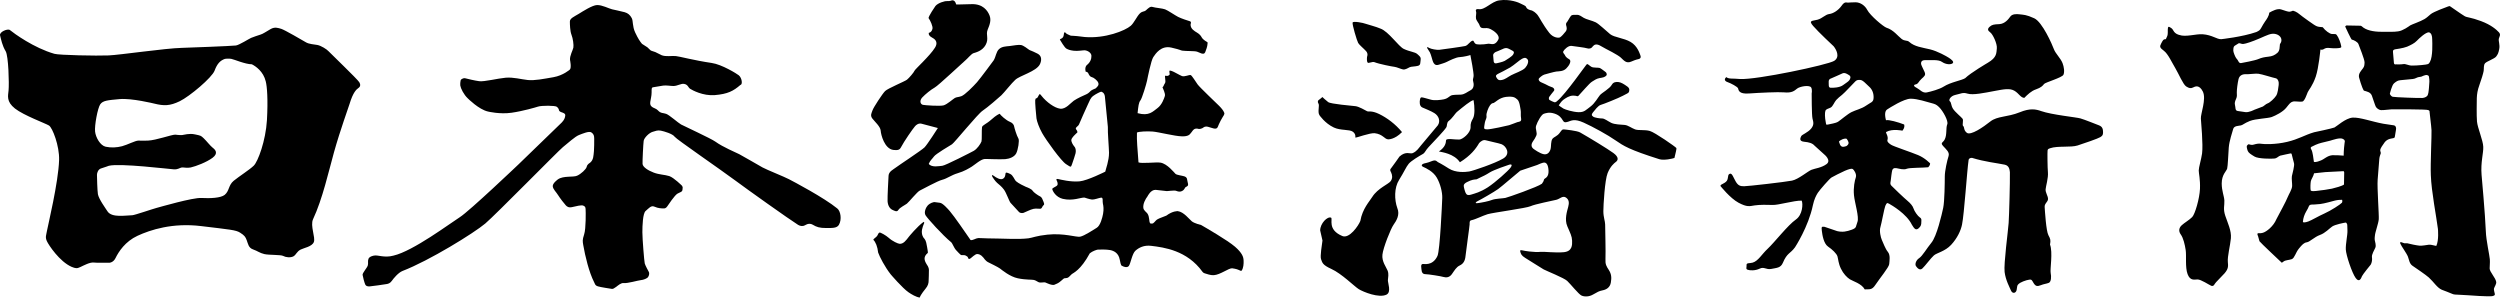 <?xml version="1.0" encoding="utf-8"?>
<!-- Generator: Adobe Illustrator 16.0.0, SVG Export Plug-In . SVG Version: 6.00 Build 0)  -->
<!DOCTYPE svg PUBLIC "-//W3C//DTD SVG 1.1//EN" "http://www.w3.org/Graphics/SVG/1.1/DTD/svg11.dtd">
<svg version="1.1" id="レイヤー_1" xmlns="http://www.w3.org/2000/svg" xmlns:xlink="http://www.w3.org/1999/xlink" x="0px"
	 y="0px" width="294.057px" height="34.997px" viewBox="0 0 294.057 34.997" enable-background="new 0 0 294.057 34.997"
	 xml:space="preserve">
<path d="M111.99,0.034c0,0-0.255,0.115-0.56,0.095c-0.309-0.031-1.121,0.223-1.405,0.583c0,0-0.899,1.298-0.794,1.436
	c0.181,0.233,0.529,0.972,0.445,1.257c-0.085,0.286-0.2,0.402-0.435,0.465c-0.021,0.211,0.062,0.381,0.442,0.581
	c0.485,0.253,0.603,0.665,0.295,1.151c-0.592,0.962-2.355,2.546-2.408,2.715c-0.053,0.17-0.645,0.867-0.888,1.056
	c-0.253,0.202-2.271,1.026-2.577,1.343c-0.307,0.305-1.351,1.901-1.467,2.239c-0.117,0.338-0.309,0.614-0.032,0.983
	c0.284,0.37,0.95,0.951,0.983,1.426c0.029,0.475,0.442,2.133,1.488,2.272c0.507,0.053,0.729,0.012,0.897-0.308
	c0.369-0.708,1.373-2.155,1.647-2.471c0.148-0.18,0.434-0.391,0.771-0.307l1.923,0.507c0,0-1.235,1.944-1.573,2.282
	c-0.338,0.338-3.105,2.156-3.382,2.376c-0.283,0.224-0.812,0.445-0.844,0.949c-0.029,0.51-0.138,2.496-0.116,3.002
	c0.032,0.506,0.255,0.867,0.561,1.014c0.307,0.138,0.538,0.285,0.708,0.015c0.169-0.284,0.782-0.573,1.005-0.743
	c0.221-0.168,1.215-1.402,1.521-1.541c0.309-0.14,2.081-1.132,2.643-1.268c0.56-0.139,1.056-0.548,1.816-0.771
	c0.76-0.223,1.32-0.569,1.658-0.778c0.379-0.243,1.056-0.855,1.49-0.89c0.252-0.021,1.753,0.063,2.44,0.015
	c0.503-0.044,1.064-0.255,1.289-0.681c0.222-0.421,0.392-1.542,0.264-1.731c-0.222-0.371-0.486-1.299-0.508-1.437
	c-0.031-0.2-0.18-0.422-0.539-0.56c-0.367-0.137-1.118-0.792-1.14-0.929c-0.116,0.031-0.401,0.147-0.991,0.676
	c-0.624,0.558-1.075,0.665-1.108,0.908c-0.053,0.359,0,1.511-0.063,1.68c-0.126,0.307-0.507,0.867-0.909,1.098
	c-0.222,0.127-3.359,1.735-3.696,1.756c-0.339,0.028-1.259,0.239-1.596-0.226c0.168-0.419,0.41-0.578,0.621-0.877
	c0.212-0.295,1.838-1.257,2.113-1.426c0.274-0.17,3.042-3.591,3.604-3.951c0.56-0.371,1.893-1.523,2.197-1.807
	c0.308-0.285,1.257-1.49,1.637-1.818c0.528-0.506,2.473-0.982,2.895-1.827c0,0,0.488-0.877-0.294-1.268
	c-0.783-0.391-0.803-0.338-0.971-0.443c-0.169-0.117-0.646-0.507-0.951-0.561c-0.309-0.052-0.846,0.054-1.321,0.117
	c-0.475,0.052-0.93,0.052-1.269,0.369c-0.337,0.307-0.368,0.889-0.621,1.31c0,0-1.522,2.071-1.964,2.578
	c-0.453,0.507-1.427,1.5-1.849,1.648c-0.424,0.138-0.56,0.085-0.782,0.223c-0.223,0.137-0.845,0.696-1.27,0.845
	c-0.423,0.137-2.271-0.01-2.46-0.052c-0.296-0.064-0.444-0.476-0.084-0.866c0.369-0.391,1.035-0.931,1.458-1.164
	c0.423-0.222,3.349-2.989,3.604-3.19c0.253-0.201,0.707-0.771,0.961-0.856c0.255-0.084,1.025-0.242,1.429-0.961
	c0.422-0.76,0-1.183,0.241-1.796c0.254-0.612,0.444-1.13,0.221-1.69c-0.223-0.561-0.781-1.373-2.134-1.321
	c-1.344,0.053-1.795,0.032-1.795,0.032S112.383,0.012,111.99,0.034z M110.008,23.782c-0.201-0.063-0.646,0.139-0.856,0.348
	c-0.211,0.214-0.519,0.816-0.284,1.195c0.231,0.379,1.995,2.336,3.01,3.168c0.148,0.115,0.328,0.666,0.581,0.932
	c0.243,0.265,0.465,0.496,0.56,0.562c0.096,0.063,0.351-0.032,0.549,0.063c0.2,0.096,0.242,0.148,0.286,0.24
	c0.032,0.097,0.062,0.234,0.243,0.141c0.179-0.096,0.602-0.582,0.876-0.551c0.137,0.021,0.38,0.031,0.708,0.435
	c0,0,0.239,0.381,0.549,0.53c0.294,0.148,1.141,0.558,1.384,0.734c0.241,0.184,1.173,0.963,2.103,1.154
	c0.929,0.199,1.69,0.137,1.91,0.199c0.234,0.062,0.434,0.232,0.593,0.283c0.17,0.055,0.592-0.03,0.708,0
	c0.115,0.031,0.506,0.242,0.793,0.285c0.284,0.03,0.233,0.03,0.621-0.148c0.402-0.182,0.708-0.589,0.855-0.621
	c0.147-0.031,0.284,0,0.434-0.086c0.148-0.084,0.283-0.283,0.444-0.41c0.157-0.129,1.024-0.436,2.111-2.443
	c0.328-0.262,0.782-0.407,0.931-0.43c0.148-0.021,1.056-0.031,1.47,0.053s0.973,0.326,1.119,1.117
	c0.149,0.795,0.211,0.699,0.286,0.742c0.062,0.053,0.578,0.297,0.79,0c0.213-0.295,0.381-1.449,0.784-1.799
	c0.4-0.348,0.992-0.662,1.836-0.559c1.501,0.18,4.218,0.53,6.031,3.045c0,0,0.097,0.149,0.296,0.197
	c0.199,0.055,0.675,0.241,1.045,0.209c0.763-0.052,1.724-0.822,2.146-0.811c0,0,0.53,0.062,0.812,0.207
	c0.286,0.148,0.319,0.148,0.444-0.196c0.128-0.351,0.114-0.909,0.084-1.108s-0.115-0.679-0.992-1.438
	c-0.877-0.761-3.487-2.263-3.98-2.549c0,0-0.813-0.195-1.107-0.443c-0.298-0.241-0.942-1.108-1.64-1.192
	c0,0-0.582-0.053-1.354,0.526c-0.707,0.267-0.992,0.382-1.142,0.498c-0.147,0.115-0.35,0.433-0.506,0.433
	c-0.159,0-0.201,0.031-0.265-0.054c-0.148-0.178-0.03-0.741-0.325-1.142c-0.106-0.146-0.435-0.35-0.467-0.646
	c-0.052-0.475,0.223-1.002,0.507-1.383c0,0,0.359-0.762,0.941-0.738l1.32,0.148c0,0,0.824-0.084,1.004-0.055
	c0.18,0.031,0.4,0.211,0.761,0.055c0.358-0.172,0.296-0.382,0.464-0.477c0.169-0.097,0.295-0.138,0.266-0.351
	c-0.031-0.211-0.116-0.463-0.116-0.549c0-0.084-0.062-0.283-0.317-0.358c-0.242-0.084-0.888-0.15-1.047-0.293
	c-0.156-0.152-0.971-1.195-1.765-1.32c-0.483-0.086-2.25,0.137-2.588-0.033l-0.149-2.017c-0.031-0.296-0.054-1.226-0.031-1.49
	c0.212-0.117,1.174-0.17,1.851-0.117c0.674,0.053,2.63,0.55,3.391,0.56c0,0,0.677,0.064,0.97-0.232
	c0.296-0.296,0.381-0.644,0.741-0.676c0.263-0.021,0.232,0.094,0.548,0.022c0.318-0.074,0.318-0.243,0.615-0.263
	c0.295-0.022,0.876,0.295,1.149,0.241c0.283-0.052,0.212-0.263,0.581-0.94c0.358-0.677,0.497-0.696,0.411-0.942
	c-0.084-0.242-0.359-0.559-0.592-0.792c-0.232-0.232-2.281-2.175-2.525-2.513c-0.242-0.327-0.666-1.056-0.824-1.109
	c-0.169-0.052-0.729,0.232-1.024,0.117c-0.296-0.117-0.973-0.528-1.193-0.593c-0.211-0.063-0.265-0.094-0.285,0.022
	c-0.021,0.115,0.084,0.36,0,0.434c-0.169,0.137-0.24,0.137-0.465,0.095c-0.157-0.021,0.096,0.676-0.054,0.877
	c-0.146,0.199-0.17,0.433-0.294,0.475c0.054,0.169,0.358,0.738,0.284,1.024c-0.084,0.285-0.35,1.056-0.876,1.438
	c-0.53,0.381-0.973,0.972-2.336,0.591c0.084-0.813,0.137-1.256,0.327-1.489c0.2-0.233,0.708-1.955,0.781-2.313
	c0.073-0.36,0.476-2.399,0.739-2.789c0.265-0.391,0.909-1.405,2.134-1.119c1.227,0.285,1.014,0.316,1.289,0.359
	c0.435,0.064,1.438,0.022,1.721,0.117c0.286,0.094,0.506,0.232,0.614,0.232c0.107,0,0.24,0.063,0.35-0.169
	c0.106-0.233,0.264-0.74,0.264-0.929c0-0.191,0.096-0.201-0.117-0.317c-0.212-0.117-0.475-0.327-0.56-0.497
	c-0.084-0.169-0.243-0.38-0.55-0.56c-0.295-0.179-0.78-0.444-0.759-0.961c0.054-0.211,0.096-0.328-0.096-0.381
	c-0.19-0.053-1.024-0.327-1.373-0.508c-0.349-0.179-1.194-0.76-1.53-0.887c-0.337-0.127-1.119-0.169-1.49-0.286
	c-0.254-0.084-0.508,0.168-0.761,0.401c-0.265,0.211-0.401,0.064-0.729,0.381c-0.329,0.318-0.677,1.11-1.056,1.437
	c-0.665,0.582-3.021,1.522-5.42,1.321c-1.458-0.2-1.618-0.117-1.699-0.179c-0.084-0.064-0.411-0.148-0.497-0.264
	c-0.084-0.116-0.2-0.169-0.232-0.021c-0.03,0.147-0.03,0.432-0.181,0.559c-0.147,0.137-0.359,0.148-0.296,0.232
	c0.062,0.084,0.529,0.941,0.783,1.056c0.24,0.117,0.368,0.17,0.812,0.232c0.478,0.064,1.13-0.063,1.341-0.053
	c0.233,0.022,0.74,0.234,0.763,0.645c0.011,0.391-0.15,0.793-0.561,1.11c-0.266,0.296-0.115,0.762-0.115,0.762s0.231,0,0.315,0.21
	c0.084,0.212,0.241,0.413,0.412,0.433c0.17,0.022,0.645,0.371,0.75,0.656c0.097,0.265-0.042,0.423-0.308,0.666
	c0,0-0.476,0.19-0.57,0.285c-0.097,0.096-0.265,0.295-0.507,0.401c-0.243,0.096-1.109,0.496-1.49,0.762
	c-0.378,0.264-0.941,1.024-1.605,0.94c-0.666-0.084-1.615-0.783-2.175-1.491c-0.179-0.233-0.231-0.296-0.326-0.115
	c-0.097,0.18-0.17,0.359-0.285,0.38c-0.116,0.021-0.116,0.064-0.149,0.232c-0.03,0.169,0.097,1.765,0.149,2.134
	c0.052,0.37,0.308,1.078,0.665,1.723c0.478,0.855,2.251,3.307,2.811,3.656c0.561,0.348,0.561,0.443,0.708,0
	c0.148-0.445,0.36-1.025,0.411-1.27c0.053-0.242,0.053-0.581-0.138-0.792c-0.18-0.211-0.4-0.591-0.35-0.825
	c0.052-0.231,0.478-0.643,0.579-0.729c0.095-0.084,0.179-0.084,0.095-0.286c-0.084-0.199-0.21-0.21-0.137-0.358
	c0.084-0.149,0.286-0.232,0.36-0.413c0.071-0.179,0.855-1.965,1.055-2.376c0.199-0.412,0.285-0.729,0.614-0.972
	c0.325-0.243,0.854-0.495,0.929-0.495s0.39,0.106,0.444,0.559c0,0,0.326,3.285,0.35,3.582c-0.032,0.613,0.127,2.408,0.137,3.042
	c0,0.948-0.379,1.899-0.441,2.218c0,0-2.073,1.047-3.015,1.141c-1.045,0.1-2.258-0.213-2.512-0.266
	c-0.243-0.057-0.243,0.029-0.201,0.137c0.053,0.102,0.201,0.406,0.085,0.586c-0.117,0.178-0.623,0.313-0.592,0.459
	c0.053,0.252,0.433,0.949,1.234,1.143c1.193,0.283,2.135-0.182,2.558-0.149c0,0,0.621,0.212,0.885,0.233
	c0.266,0.021,0.805-0.19,1.067-0.227c0.285-0.025,0.137,0.447,0.211,0.711c0.063,0.265,0.118,0.645,0.021,1.191
	c-0.074,0.416-0.316,1.404-0.762,1.657c-0.307,0.181-1.438,0.944-1.942,1.036c-0.444,0.084-1.902-0.445-3.846-0.24
	c-1.268,0.129-1.797,0.377-2.229,0.43c-1.205,0.149-3.023,0.021-3.486,0.031c-0.465,0.012-2.218-0.052-2.409-0.062
	c-0.326,0.029-0.622,0.285-0.908,0.24c-0.549-0.793-1.911-2.787-2.461-3.424c-0.213-0.24-0.813-0.929-1.143-0.961L110.008,23.782
	L110.008,23.782z"/>
<path d="M117.986,21.018c-0.301,0.189-0.832-0.129-1.082-0.327c-0.209-0.172-0.301-0.08-0.157,0.14c0,0,0.3,0.475,0.53,0.672
	c0.229,0.199,0.55,0.44,0.812,0.802c0.27,0.358,0.609,1.351,0.771,1.55c0.159,0.199,0.879,0.922,0.969,1.051
	c0.091,0.133,0.341,0.192,0.552,0.133c0.199-0.062,0.812-0.394,1.172-0.471c0.341-0.078,0.751,0.021,0.879-0.027
	c0.131-0.051,0.171-0.273,0.271-0.365c0.092-0.09,0.171-0.09,0.051-0.411c-0.13-0.31-0.19-0.558-0.42-0.665
	c-0.23-0.108-0.771-0.479-0.881-0.669c-0.106-0.193-0.591-0.384-0.78-0.452c-0.19-0.077-0.892-0.419-1.16-0.659
	c-0.201-0.182-0.342-0.7-0.69-0.86c-0.29-0.131-0.53-0.25-0.55-0.049C118.236,20.698,118.205,20.877,117.986,21.018L117.986,21.018z
	 M177.231,5.959V5.95V5.959z M159.101,2.648c0.08-0.191,1.26,0.04,1.531,0.15c0.27,0.101,1.209,0.33,1.729,0.56
	c0.965,0.33,2.144,2.123,2.766,2.401c0.702,0.329,1.309,0.351,1.579,0.6c0.271,0.251,0.44,0.341,0.394,0.682
	c-0.056,0.34,0.02,0.61-0.312,0.701c-0.33,0.09-0.812,0.08-0.968,0.16c-0.159,0.08-0.521,0.31-0.781,0.269
	c-0.271-0.049-0.742-0.28-1.02-0.31c-0.283-0.029-1.813-0.33-2.362-0.551c-0.23-0.089-0.671,0.161-0.782,0.062
	c-0.106-0.101-0.106-0.412-0.08-0.69c0,0,0.171-0.341-0.106-0.66c-0.278-0.311-0.812-0.741-0.938-0.97
	C159.612,4.819,159.018,2.839,159.101,2.648L159.101,2.648z M155.545,11.413c0,0-0.34,0.301-0.447,0.361
	c-0.112,0.06-0.112,0.27-0.032,0.38c0.19,0.231-0.129,0.99,0.131,1.392c0,0,0.63,0.951,1.692,1.451
	c0.812,0.381,1.828,0.191,2.242,0.501c0.409,0.31,0.249,0.66,0.311,0.691c0.062,0.03,1.722-0.58,2.251-0.521
	c0.962,0.109,1.163,0.71,1.578,0.721c0,0,0.745,0.06,1.638-0.852c-0.771-0.94-1.753-1.671-2.693-2.129
	c-0.941-0.45-1.223-0.221-1.422-0.33s-0.973-0.551-1.359-0.59c-0.391-0.05-2.915-0.25-3.212-0.481
	C155.91,11.774,155.545,11.413,155.545,11.413L155.545,11.413z M102.719,28.204c0.271,0.248,0.499,0.812,0.57,1.5
	c0.17,0.5,0.811,1.724,1.479,2.568c0,0,1.382,1.623,2.103,2.114c0.321,0.22,0.899,0.571,1.312,0.61c0.101-0.341,0.648-1,0.689-1.05
	c0.271-0.327,0.369-0.623,0.359-1.012c0-0.099,0.041-0.851,0.03-1.188c-0.011-0.34-0.221-0.582-0.279-0.681
	c-0.278-0.463-0.392-0.871,0.151-1.319c0.029-0.07-0.062-0.521-0.081-0.66c-0.06-0.353-0.12-0.752-0.301-0.984
	c-0.062-0.078-0.271-0.238-0.32-0.721c-0.052-0.48,0.277-1.142,0.289-1.18l-0.08-0.108c-0.771,0.56-1.723,1.733-1.723,1.733
	c-0.358,0.469-0.641,0.853-1.08,0.853c-0.199,0-0.878-0.312-1.301-0.703c-0.321-0.286-1.002-0.681-1.102-0.62
	c-0.17,0.107-0.142,0.23-0.277,0.409C103.018,27.944,102.745,28.083,102.719,28.204z M197.172,17.407
	c-0.077-0.13-2.532-1.842-3.111-2.002c-0.578-0.17-1.301-0.04-1.722-0.18c-0.42-0.15-0.837-0.492-1.237-0.529
	c-0.404-0.041-1.172-0.041-1.594-0.251c-0.42-0.21-0.78-0.51-1.052-0.51s-0.89-0.081-1.07-0.22c-0.192-0.15-0.209-0.242-0.013-0.501
	c0.212-0.249,0.593-0.79,0.912-0.878c0.312-0.081,2.102-0.801,2.6-1.072c0.504-0.27,0.69-0.311,0.73-0.5
	c0.039-0.191,0.079-0.37-0.17-0.561c-0.449-0.329-0.768-0.511-1.061-0.551c-0.289-0.041-0.622,0-0.793,0.31
	c-0.258,0.47-1.168,0.95-1.399,1.222c-0.231,0.27-0.599,0.969-1.116,1.351c-0.521,0.379-0.712,0.68-1.401,0.66
	c-0.688-0.022-1.538-0.3-1.772-0.42c-0.229-0.13-0.559-0.38-0.559-0.38s0.311-0.511,0.559-0.671c0.25-0.171,0.663-0.479,1.142-0.479
	c0.478,0,0.479,0.15,0.609,0.03c0.299-0.301,1.31-1.512,1.605-1.67c0.283-0.17,0.5-0.35,0.879-0.42c0.38-0.059,0.648-0.1,0.83-0.331
	c0,0,0.102-0.229-0.149-0.41c-0.25-0.181-0.501-0.39-0.659-0.451c-0.158-0.06-0.755,0-0.972-0.131
	c-0.221-0.129-0.391-0.331-0.52-0.331c-0.071,0-2.524,3.574-3.525,4.364c0,0-0.156,0.171-0.312,0.131
	c-0.156-0.05-0.479-0.2-0.58-0.27c-0.088-0.061-0.088-0.271-0.027-0.359c0.062-0.09,0.421-0.562,0.561-0.721
	c0.069-0.08,0.05-0.272-0.14-0.381l-0.461-0.182c-0.131-0.081-0.69-0.35-0.899-0.43c-0.212-0.081-0.312-0.25-0.303-0.381
	c0.023-0.13,0.452-0.47,0.663-0.53c0.197-0.059,1.161-0.329,1.423-0.36c0.271-0.031,0.812,0,1.16-0.361
	c0.342-0.36,0.393-0.521,0.441-0.66c0.049-0.14,0.091-0.329-0.142-0.451c-0.232-0.121-0.421-0.331-0.451-0.45
	c-0.062-0.141-0.28-0.271-0.197-0.451c0.078-0.18,0.578-0.701,0.969-0.641c0.39,0.061,1.604,0.199,1.813,0.28
	c0.217,0.081,0.529,0.049,0.688-0.229c0.197-0.22,0.411-0.301,0.812-0.11l0.739,0.41c0,0,1.381,0.691,1.74,1.021
	c0.363,0.329,0.637,0.74,1.242,0.47c0.589-0.251,0.699-0.251,0.891-0.3c0.188-0.049,0.271-0.2,0.171-0.44
	c-0.093-0.231-0.342-1.091-1.141-1.562c-0.8-0.47-1.922-0.53-2.414-0.92c-0.479-0.391-1.301-1.192-1.697-1.392
	c-0.409-0.2-1.142-0.36-1.395-0.52c-0.247-0.16-0.55-0.38-0.812-0.361c-0.27,0.021-0.562-0.061-0.719,0.142
	c-0.159,0.199-0.33,0.559-0.421,0.67c-0.088,0.109-0.188,0.2-0.13,0.419c0.06,0.22,0.141,0.471-0.05,0.722
	c-0.192,0.25-0.482,0.579-0.661,0.689c-0.17,0.11-0.82,0.061-1.271-0.519c-0.78-1.001-1.188-1.882-1.385-2.112
	c-0.188-0.229-0.518-0.52-0.828-0.56c-0.312-0.082-0.468-0.22-0.52-0.38c-0.052-0.159-0.391-0.25-0.61-0.38
	c-0.22-0.129-1.301-0.58-2.552-0.39c-0.922,0.14-1.674,1.16-2.423,1.029c-0.25-0.04-0.381,0.061-0.303,0.271
	c0.079,0.211-0.052,0.56,0,0.832c0.053,0.27,0.361,0.591,0.409,0.77c0.053,0.17,0.133,0.36,0.442,0.36
	c0.311,0,0.549-0.051,0.888,0.131c0.34,0.17,1.112,0.7,0.894,1.19c-0.222,0.48-0.531,0.581-0.75,0.561l-0.394-0.05
	c0,0-0.968,0.171-1.472,0.05c-0.278-0.131-0.247-0.391-0.378-0.411c-0.326,0.04-0.55,0.53-0.893,0.631
	c-0.271,0.068-2.752,0.418-3.061,0.449c-0.309,0.03-0.949-0.082-1.219-0.231c-0.093-0.061-0.283-0.17-0.194,0.049l0.302,0.482
	c0.158,0.301,0.281,0.92,0.38,1.13c0.091,0.201,0.249,0.451,0.64,0.331c0.392-0.129,0.689-0.2,0.972-0.341
	c0.28-0.139,1.08-0.551,1.521-0.56c0.439-0.021,1.189-0.2,1.25-0.25c0.063,0.28,0.411,2.142,0.38,2.471
	c-0.028,0.331-0.128,0.381-0.048,0.641c0.077,0.26,0.14,0.8-0.301,1.03c-0.441,0.229-0.69,0.481-1.133,0.52
	c-0.441,0.031-0.988-0.02-1.239,0.141c-0.251,0.159-0.38,0.329-0.77,0.41c-0.396,0.081-1.095,0.159-1.502,0.051
	c-0.412-0.11-0.972-0.28-1.092-0.28c-0.134,0-0.171,0.03-0.224,0.28c-0.047,0.25-0.081,0.75,0.283,0.911
	c0.359,0.159,1.008,0.41,1.41,0.66c0.531,0.33,0.74,0.951,0.407,1.441c0,0-1.697,2.041-1.989,2.372
	c-0.281,0.329-0.481,0.69-0.981,0.899c-0.291,0.123-0.771-0.288-1.541,0.4c0,0-0.794,1.143-0.96,1.34
	c-0.171,0.199-0.171,0.25-0.021,0.529c0.143,0.312,0.197,0.674-0.052,1.024c-0.247,0.349-1.526,0.837-2.162,1.849
	c-0.327,0.531-1.16,1.394-1.408,2.832c-0.232,0.582-1.294,2.112-2.112,1.775c-1.812-0.751-1.092-2.023-1.331-2.162
	c-0.433-0.184-1.281,0.688-1.281,1.5l0.271,1.189c-0.062,0.5-0.297,1.852-0.168,2.192c0.157,0.408,0.141,0.662,1.21,1.149
	c1.229,0.56,2.689,2.041,3.229,2.38c0.541,0.328,2.374,1.081,3.264,0.641c0.591-0.303,0.143-1.368,0.16-1.698
	c0.021-0.33,0.13-0.722-0.039-1.14c-0.172-0.418-0.692-1.062-0.604-1.862c0.078-0.791,0.981-3.068,1.312-3.523
	c0.329-0.46,0.771-1.172,0.439-1.956c-0.35-0.966-0.38-2.394,0.211-3.317c0.58-0.92,0.83-1.539,1.129-1.892
	c0.289-0.353,1.253-0.92,1.675-1.159c0.245-0.141,0.318-0.441,0.661-0.801c0.727-0.781,1.861-1.952,2.087-2.332
	c0.121-0.201,0.021-0.551,0.289-0.75c0.419-0.309,0.764-0.89,0.94-1.04c0.73-0.6,1.689-1.401,1.981-1.401
	c0.129,0.831,0.16,1.739-0.078,2.162c-0.19,0.34-0.3,0.55-0.278,1.069c-0.04,0.662-0.941,1.382-1.322,1.402
	c-0.501,0.029-1.539-0.201-1.562,0.089s-0.062,0.78-0.842,1.312c0.329,0.08,1.78,0.238,2.473,1.269
	c1.271-0.789,1.877-1.588,2.262-2.259c0.169-0.19,0.479-0.42,0.77-0.329c0.44,0.129,1.49,0.329,1.854,0.461
	c0.531,0.198,1.141,1.129,0.199,1.692c-0.94,0.559-3.49,1.43-3.995,1.521c-0.5,0.076-1.578,0.168-2.399-0.352
	c-0.811-0.519-1.188-0.701-1.298-0.76c-0.104-0.062-0.207-0.312-0.711-0.104c-0.501,0.209-0.739,0.222-0.921,0.28
	c-0.194,0.062-0.412,0.248-0.067,0.399c0.33,0.148,1.168,0.539,1.58,1.253c0.418,0.71,0.671,1.729,0.648,2.397
	c-0.021,0.674-0.271,6.164-0.56,6.813c-0.292,0.649-0.751,0.873-1.062,0.931c-0.31,0.062-0.479,0.021-0.646,0.021
	s-0.211,0.117-0.211,0.287s0.053,0.462,0.069,0.572c0.021,0.1,0.1,0.34,0.431,0.34c0.327,0,1.841,0.237,2.128,0.33
	c0.288,0.075,0.671,0.099,0.98-0.33c0.312-0.439,0.521-0.832,0.922-1.021c0.399-0.19,0.634-0.502,0.689-1.134
	c0.059-0.629,0.479-3.5,0.479-3.709c0-0.212-0.027-0.43,0.209-0.481c0.52-0.108,1.291-0.519,1.91-0.711
	c0.627-0.19,4.571-0.709,5.053-0.94c0.48-0.232,2.61-0.65,3.023-0.752c0.415-0.101,0.748-0.521,1.13-0.269
	c0.378,0.25,0.4,0.629,0.271,1.107c-0.129,0.481-0.46,1.473-0.102,2.284c0.349,0.812,0.541,1.16,0.56,1.683
	c0.021,0.521,0.021,1.271-1.001,1.36c-1.021,0.088-2.278-0.084-2.721-0.041c-0.441,0.041-0.58,0.021-1.309-0.043
	c-0.731-0.062-1.144-0.295-1.074-0.024c0.062,0.271,0.129,0.5,0.578,0.769c0.463,0.271,1.872,1.192,2.183,1.362
	s2.393,0.998,2.764,1.349c0.379,0.352,1.349,1.571,1.683,1.723c0.327,0.154,0.88,0.169,1.381-0.129
	c0.504-0.289,0.683-0.398,1.093-0.48c0.418-0.08,0.881-0.312,0.98-0.92c0.103-0.598,0.062-1-0.229-1.461
	c-0.293-0.459-0.441-0.65-0.403-1.363c0.04-0.707-0.038-3.607-0.038-4.002c0-0.389-0.211-0.857-0.211-1.562
	c0-0.697,0.171-3.668,0.5-4.479c0.329-0.812,0.771-1.169,0.962-1.312c0.277-0.195,0.393-0.562-0.279-1.052
	c-0.669-0.488-2.77-1.769-3.913-2.419c-0.37-0.21-1.697-0.34-1.91-0.36c-0.208-0.021-0.248,0.08-0.521,0.44
	c-0.271,0.35-0.667,0.47-0.798,0.631c-0.262,0.32-0.145,0.891-0.262,1.281c-0.129,0.399-0.4,0.65-0.81,0.56
	c-0.422-0.081-1.072-0.53-1.244-0.671c-0.169-0.15-0.27-0.439-0.021-0.81c0.252-0.379,0.233-0.33,0.404-0.69
	c0.167-0.351-0.145-0.769-0.021-1.161c0.168-0.53,0.64-1.341,0.91-1.42c0.271-0.08,0.629-0.221,1.254-0.021
	c0.59,0.189,0.811,0.521,0.961,0.77c0.148,0.251,0.249,0.311,0.631,0.191c0.378-0.12,0.729-0.399,1.84,0.1
	c1.111,0.5,2.852,1.46,3.753,2.092c0.941,0.649,1.604,1.092,5.144,2.211c0.551,0.168,1.571-0.062,1.78-0.144
	C197.062,18.067,197.233,17.507,197.172,17.407z M179.031,6.911c0.231-0.11,0.407-0.19,0.632,0.058
	c0.192,0.222,0.027,0.691-0.271,1.022c-0.303,0.328-1.24,0.64-1.642,0.858c-0.414,0.22-0.688,0.482-1.11,0.561
	c-0.421,0.08-0.52-0.109-0.641-0.33c-0.131-0.22,0.08-0.34,0.311-0.45c0,0,0.859-0.421,1.312-0.69
	C178.071,7.67,178.773,7.03,179.031,6.911z M175.911,6.12c0,0,0.56-0.22,0.811-0.342c0.251-0.13,0.42-0.14,0.562-0.109
	c0.14,0.03,0.421,0.19,0.63,0.3c0.199,0.11,0.199,0.22,0.062,0.451c-0.14,0.23-0.74,0.589-0.989,0.741
	c-0.249,0.139-0.95,0.28-0.95,0.28c-0.229,0.052-0.299-0.049-0.341-0.19c-0.037-0.14-0.027-0.47-0.062-0.69
	C175.592,6.34,175.771,6.202,175.911,6.12z M174.94,15.216c-0.417,0-0.38-0.11-0.358-0.36c0.021-0.25,0.106-0.631,0.167-0.75
	c0.062-0.129,0.13-0.3,0.092-0.53c-0.027-0.23,0.197-0.889,0.419-1.189c0.222-0.3,0.326-0.231,0.438-0.28
	c0.11-0.051,0.201-0.142,0.474-0.331c0.271-0.193,0.629-0.34,0.972-0.38c0.919-0.09,1.055,0.08,1.331,0.309
	c0.271,0.232,0.338,0.991,0.39,1.253c0.052,0.258-0.021,0.589,0.052,0.989c0.062,0.39-0.233,0.359-0.439,0.419
	c-0.199,0.06-0.688,0.28-0.972,0.359C177.223,14.805,175.358,15.216,174.94,15.216z M173.01,22.899
	c-0.329,0.105-0.502,0.027-0.613-0.199c-0.106-0.229-0.219-0.662-0.229-0.838c-0.012-0.184,0.158-0.332,0.381-0.443
	c0.591-0.301,0.838-0.301,1.13-0.328l0.469-0.229c0.3-0.14,0.61-0.278,1.08-0.58c0.47-0.299,2.104-0.858,2.311-0.92
	c0.224-0.062,0.393,0,0.133,0.359c-0.26,0.36-1.74,1.698-2.672,2.312C174.05,22.631,173.55,22.729,173.01,22.899L173.01,22.899z
	 M180.802,19.407c0.158-0.049,0.3-0.158,0.7-0.269c0.41-0.108,0.609,0.278,0.641,0.938c0.027,0.661-0.28,0.829-0.45,0.941
	c-0.169,0.111,0,0.171-0.33,0.593c-0.481,0.377-3.993,1.606-4.302,1.67c-0.311,0.062-1.173,0.082-1.55,0.229
	c-0.385,0.162-1.272,0.33-1.695,0.383c-0.418,0.05-0.194-0.15-0.025-0.23c0.36-0.17,1.992-1.111,2.422-1.425
	c0.439-0.311,2.271-1.909,2.604-2.161L180.802,19.407z M246.871,14.735c-0.312-0.119-1.735-0.689-2.171-0.809
	c-0.441-0.131-3.361-0.421-4.614-0.86c-0.618-0.222-1.309-0.36-2.521,0.141c-1.464,0.59-2.621,0.429-3.453,1.08
	c-0.829,0.661-2.32,1.691-2.769,1.331c-0.414-0.33-0.243-0.651-0.443-0.811c-0.118-0.1,0.068-0.652-0.051-0.831
	c-0.128-0.192-0.894-0.791-1.143-1.201c-0.244-0.41-0.166-0.7-0.358-0.859c-0.183-0.141,0.061-0.632,0.681-0.762
	c0.635-0.13,0.82-0.319,1.399-0.141c0.63,0.201,1.997-0.089,3.158-0.309c1.166-0.22,1.813-0.341,2.354-0.029
	c0.53,0.309,0.721,0.81,1.162,0.84c0.378-0.379,0.816-0.82,1.391-1.01c0.562-0.191,0.801-0.431,0.931-0.621
	c0.129-0.191,2.131-0.75,2.284-1.091c0.154-0.341,0.061-0.931-0.104-1.361c-0.229-0.592-0.828-1.121-1.021-1.651
	c-0.192-0.529-1.353-3.192-2.31-3.631c-0.966-0.441-1.254-0.401-1.693-0.462c-0.438-0.059-0.908-0.041-1.127,0.271
	c-0.225,0.311-0.635,0.84-1.285,0.88c-0.661,0.029-0.855,0.061-1.139,0.31c-0.279,0.251-0.239,0.44,0.07,0.661
	c0.309,0.22,0.837,1.351,0.775,1.881c-0.06,0.531,0.028,1.061-1.061,1.692c0,0-2.021,1.18-2.662,1.811
	c-0.388,0.26-1.721,0.47-2.527,0.99c-0.482,0.311-1.504,0.592-1.998,0.69c-0.502,0.09-0.779-0.329-1.133-0.51
	c-0.409-0.199-0.473-0.379-0.157-0.439c0.309-0.06,0.309-0.311,0.669-0.642c0.34-0.311,0.549-0.44,0.362-0.84
	c-0.193-0.41-0.404-0.832-0.404-0.93c0-0.09-0.049-0.471,0.543-0.44c0.593,0.029,1.49-0.102,1.92,0.21
	c0.443,0.31,1.032,0.341,1.252,0.159c0.22-0.19-0.218-0.5-0.469-0.659c-0.25-0.161-1.293-0.761-2.201-0.981
	c-0.913-0.219-1.813-0.309-2.433-0.87c-0.261-0.24-0.504-0.049-0.909-0.36c-0.411-0.31-0.951-1.062-1.775-1.312
	c-0.338-0.109-1.907-1.41-2.271-2.111c-0.239-0.46-0.769-0.88-1.371-0.88c-0.59,0-0.702,0.04-0.891,0.04
	c-0.192,0-0.382-0.161-0.752,0.379c-0.378,0.529-0.969,0.901-1.435,0.959c-0.478,0.061-0.812,0.512-1.386,0.671
	c-0.562,0.16-1.121,0.04-0.521,0.73c0.589,0.691,2.412,2.391,2.412,2.391c0.279,0.34,0.812,1.25,0.062,1.721
	c-0.752,0.469-9.136,2.251-11.077,2.132c-0.88-0.089-1.31,0.028-1.604-0.221c-0.277,0.221-0.218,0.47,0.156,0.592
	c0.382,0.131,1.161,0.541,1.224,0.73c0.062,0.191,0.062,0.701,1.31,0.6c1.253-0.089,3.442-0.189,4.07-0.131
	c0.961,0.1,1.25-0.189,1.562-0.439c0.312-0.249,1.399-0.46,1.649-0.15c0.162,0.28,0.067,0.722,0.067,0.722s0,2.572,0.095,2.942
	c0.088,0.38,0.23,0.71-0.151,1.181c-0.38,0.471-1.068,0.701-1.17,0.89c-0.089,0.19-0.31,0.59,0.312,0.661
	c0.629,0.059,1.002,0.18,1.251,0.462l1.15,1.04c0,0,0.86,0.688,0.261,1.131c-0.589,0.438-1.381,0.509-1.78,0.672
	c-0.403,0.156-1.529,1.117-2.28,1.27c-0.75,0.155-5.192,0.661-5.636,0.661c-0.442,0-0.689-0.062-0.972-0.53
	c-0.28-0.472-0.44-1.031-0.689-0.943c-0.248,0.091-0.188,0.24-0.279,0.635c-0.129,0.528-0.881,0.557-0.841,0.811
	c0,0,1.132,1.438,2.132,1.97c1.001,0.528,1.278,0.409,1.878,0.312c0.592-0.092,1.555-0.08,2.092-0.055
	c0.68,0.043,2.511-0.527,3.453-0.509c0.171,0.381,0.107,1.671-0.681,2.222c-0.941,0.65-2.531,2.709-3.342,3.461
	c-0.65,0.602-1.093,1.42-1.74,1.609c-0.341,0.104-0.75,0-0.722,0.279c0.027,0.28-0.131,0.473,0.131,0.561
	c0.248,0.092,0.88,0.129,1.411-0.13c0.53-0.263,0.75,0.157,1.381,0.03c0.631-0.131,1.093-0.109,1.35-0.722
	c0.502-1.19,0.859-1.041,1.425-1.821c0,0,1.58-2.401,2.108-4.965c0.149-0.673,0.354-1.091,0.572-1.438
	c0.22-0.341,1.399-1.692,1.62-1.81c0.221-0.136,1.074-0.563,1.567-0.785c0.503-0.217,0.784-0.276,0.909-0.217
	c0.133,0.062,0.499,0.59,0.384,0.969c-0.134,0.381-0.314,1.222-0.223,2.129c0.089,0.912,0.629,2.57,0.407,3.134
	c-0.219,0.56-0.06,0.69-0.66,0.912c-0.6,0.219-1.092,0.319-1.723,0.169l-1.479-0.503c-0.31-0.028-0.399-0.067-0.327,0.463
	c0.063,0.528,0.222,1.499,0.723,1.853c0.503,0.34,1.021,0.834,1.117,1.162c0.091,0.311,0.109,0.836,0.403,1.436
	c0.287,0.603,0.709,1.033,1.052,1.255c0.34,0.219,1.381,0.5,1.751,1.188c0.59-0.027,0.85,0.09,1.259-0.537
	c0.51-0.771,1.582-2.054,1.62-2.433c0.031-0.381,0.159-1.062-0.159-1.44c-0.309-0.377-0.538-1.052-0.707-1.408
	c-0.131-0.281-0.312-1.062-0.169-1.5c0.126-0.402,0.466-2.273,0.577-2.506c0.169-0.326,0.169-0.41,0.451-0.248
	c0.277,0.158,2.053,1.17,2.681,2.479c0.283,0.47,0.462,0.672,0.771,0.42c0.31-0.25,0.33-0.489,0.33-0.709
	c0-0.223,0.079-0.432-0.172-0.58c-0.246-0.161-0.647-0.731-0.739-1.043c-0.092-0.308-0.38-0.638-0.721-0.92
	c-0.342-0.278-1.742-1.61-1.901-1.789c-0.157-0.182-0.102-0.321-0.068-0.541c0.026-0.22,0.129-1.131,0.189-1.28
	c0.062-0.15,0.158-0.279,0.501-0.222c0.341,0.062,0.854,0.229,1.224,0.062c0.376-0.129,1.839-0.101,2.501-0.17
	c0.25-0.246,0.22-0.457,0.22-0.457s-0.591-0.635-1.408-0.972c-0.812-0.342-2.913-1.031-3.191-1.222
	c-0.281-0.189-0.479-0.36-0.418-0.55c0.154-0.471-0.272-0.88-0.142-0.951c0.746-0.419,1.9-0.15,1.9-0.15s0.33-0.351,0.207-0.729
	c-0.718-0.28-1.823-0.59-2.138-0.501c-0.193-0.75-0.091-1.13,0.156-1.28c0.245-0.16,1.941-1.251,2.75-1.251
	c0.812,0,1.907,0.381,2.38,0.5c0.471,0.13,0.602,0.15,0.941,0.47c0.482,0.461,1.143,1.671,0.981,2.042
	c-0.189,0.461,0,1.24-0.32,1.822c-0.192,0.35-0.531,0.329-0.158,0.74c0.369,0.41,0.78,0.722,0.629,1.189
	c-0.157,0.471-0.441,1.721-0.441,2.381s-0.025,2.947-0.188,3.703c-0.161,0.75-0.751,3.342-1.4,4.111
	c-0.538,0.65-1.039,1.541-1.422,1.791c-0.381,0.247-0.527,0.719-0.381,0.941c0.153,0.218,0.442,0.561,0.753,0.279
	c0.311-0.279,0.998-1.224,1.351-1.531c0.34-0.31,1.312-0.469,2.036-1.252c0.718-0.778,1.137-1.67,1.279-2.381
	c0.258-1.254,0.587-6.343,0.77-7.576c0.026-0.222,0.229-0.279,0.409-0.269c1.521,0.47,2.87,0.597,3.829,0.797
	c0.495,0.104,0.583,0.494,0.622,0.882c0.021,1.112-0.088,5.125-0.148,5.976c-0.062,0.94-0.591,4.793-0.474,5.767
	c0.121,0.971,0.594,1.811,0.752,2.188c0.16,0.38,0.562,0.34,0.661-0.062c0.091-0.411-0.029-0.579,0.432-0.858
	c0.402-0.23,1.11-0.43,1.262-0.36c0.159,0.062,0.248,0.36,0.407,0.548c0.159,0.192,0.341,0.26,0.724,0.104
	c0.378-0.156,0.699-0.172,0.972-0.288c0.271-0.132,0.298-0.712,0.208-1.152c-0.092-0.438,0.271-2.431-0.077-3.343
	c0.089-0.528,0.059-0.641-0.193-1.11c-0.271-0.5-0.409-2.892-0.439-3.317c-0.027-0.42,0.397-0.592,0.397-0.944
	c0-0.351-0.319-0.75-0.284-1.131c0.026-0.375,0.336-1.33,0.27-2.019c-0.05-0.472-0.067-2.364-0.04-2.544
	c0.03-0.191,0.104-0.191,0.312-0.271c0.858-0.299,2.434-0.069,3.213-0.32c0.778-0.25,2.426-0.82,2.675-0.981
	c0.247-0.161,0.326-0.241,0.326-0.58C247.361,15.207,247.315,14.896,246.871,14.735L246.871,14.735z M215.403,9.213
	c0.161-0.049,1.054-0.48,1.331-0.591c0.282-0.11,0.592,0.109,0.805,0.249c0.195,0.14,0.106,0.411-0.029,0.581
	c-0.142,0.17-0.329,0.269-0.723,0.559c-0.393,0.3-1.19,0.329-1.472,0.31c-0.279-0.02-0.198-0.38-0.218-0.63
	C215.071,9.443,215.153,9.282,215.403,9.213z M217.344,17.036c-0.157,0.19-0.223,0.16-0.44,0.22c-0.222,0.06-0.391-0.06-0.469-0.23
	l-0.131-0.361c0.079-0.169,0.64-0.44,0.908-0.34C217.446,16.656,217.504,16.847,217.344,17.036z M219.508,12.414
	c-0.55,0.39-1.255,0.53-1.723,0.771c-0.474,0.229-1.256,0.92-1.582,1.131c-0.329,0.199-0.881,0.25-1.174,0.329
	c-0.299,0.079-0.221-0.03-0.299-0.39c-0.077-0.36-0.107-0.99-0.021-1.221c0.092-0.232,0.361-0.24,0.633-0.39
	c0.248-0.14,0.421-0.641,0.638-0.881c0.225-0.231,0.393-0.381,0.69-0.611c0.3-0.23,1.383-1.42,1.562-1.581
	c0.19-0.16,0.229-0.17,0.56-0.17s0.742,0.52,1.079,0.81c0.34,0.301,0.532,0.77,0.505,1.301
	C220.36,12.045,220.056,12.023,219.508,12.414z M275.377,5.418c-0.053-0.341-0.3-1.03-0.53-1.311
	c-0.123-0.14-0.161-0.09-0.562-0.109c-0.252-0.01-0.78-0.391-1.08-0.799c-0.752-0.062-0.671-0.041-1.69-0.751
	c-1.093-0.761-1.135-0.911-1.529-1.091c-0.411-0.189-0.302-0.021-0.664,0.021c-0.198,0.021-0.589-0.139-1.018-0.271
	c-0.423-0.13-1.003,0.162-1.394,0.391c0,0.359-0.341,0.831-0.481,1.02c-0.139,0.191-0.326,0.521-0.47,0.78
	c-0.143,0.27-0.278,0.331-0.562,0.47c-1.669,0.581-4.133,0.841-4.133,0.841c-0.521,0.021-1.05-0.5-2.191-0.581
	c-0.8-0.049-1.998,0.359-2.742,0.081c0,0-0.467-0.089-0.688-0.5c-0.143-0.25-0.188-0.27-0.439-0.421
	c-0.25-0.16-0.223,0.22-0.223,0.61c0,0.391-0.062,0.45-0.229,0.812c-0.312-0.021-0.381,0.19-0.562,0.531
	c-0.181,0.341-0.156,0.47,0.33,0.831c0.492,0.36,0.951,1.392,1.351,2.052c0.392,0.66,0.912,1.911,1.271,2.141s0.549,0.25,0.8,0.129
	c0.251-0.129,0.74-0.369,1.162,0.472c0.438,0.88-0.273,2.632-0.23,3.182c0.021,0.42,0.278,3.022,0.141,4.102
	c-0.093,0.672-0.393,1.643-0.393,2c0,0.361,0.191,1.031,0.145,2.175c-0.053,1.142-0.583,2.961-0.912,3.302
	c-0.328,0.34-0.94,0.689-1.238,0.971c-0.302,0.279-0.409,0.668-0.109,1.08c0.3,0.408,0.479,1.188,0.578,1.83
	c0.104,0.641-0.078,2.031,0.223,2.832c0.302,0.801,0.779,0.639,1.172,0.629s1.358,0.641,1.602,0.74
	c0.232,0.094,0.34-0.061,0.422-0.217c0.078-0.16,0.8-0.844,1.16-1.252c0.47-0.549,0.42-0.861,0.38-1.332
	c-0.062-0.641,0.278-1.91,0.359-2.785c0.08-0.879-0.378-1.8-0.659-2.638c-0.278-0.843-0.08-1.173-0.109-1.802
	c-0.027-0.521-0.312-1.134-0.312-2c0-1.054,0.56-1.451,0.64-1.752c0.081-0.3,0.129-1.66,0.189-2.47
	c0.062-0.809,0.419-1.801,0.521-2.191c0.102-0.391,0.659-0.36,0.909-0.42c0.249-0.06,0.382-0.25,1.051-0.521
	c0.669-0.269,2.131-0.299,2.582-0.47c0.45-0.17,1.299-0.59,1.699-1.09c0.409-0.502,0.479-0.631,0.778-0.72
	c0.208-0.071,0.832,0.049,1.109,0c0.281-0.05,0.53-0.861,0.641-1.112c0.109-0.25,0.562-0.721,0.944-1.831
	c0.349-1.031,0.547-3.182,0.547-3.182s0.193,0.071,0.362-0.03c0.229-0.14,0.341-0.2,0.839-0.14c0.424,0.049,0.892,0.021,1.094-0.021
	C275.407,5.579,275.399,5.561,275.377,5.418z M268.025,9.992c-0.05,0.33-0.09,0.95-0.301,1.271c-0.197,0.31-0.738,0.812-0.987,0.891
	c-0.252,0.08-0.481,0.381-0.688,0.42l-0.894,0.341c0,0-0.642,0.341-1.062,0.271l-0.892-0.131c-0.327-0.049-0.232-0.41-0.311-0.67
	c-0.076-0.271,0-0.48,0.131-0.772c0.128-0.279,0.078-0.44,0.078-0.771c0-0.329,0.088-1.05,0.199-1.521
	c0.105-0.471,0.507-0.61,0.856-0.59c0.271,0.02,1.171-0.1,1.473-0.06c0.418,0.049,1.736,0.48,2.03,0.529
	C267.952,9.254,268.074,9.652,268.025,9.992L268.025,9.992z M268.172,5.2c-0.049,0.279,0.021,0.75-0.312,1.029
	c-0.328,0.28-0.608,0.391-1.058,0.439c-0.451,0.051-0.78,0.11-1.171,0.28c-0.394,0.171-1.882,0.451-2.032,0.472
	c-0.152,0.021-0.249-0.079-0.302-0.189c-0.05-0.11-0.156-0.271-0.271-0.392c-0.108-0.131-0.359-0.741-0.34-0.909
	c0.021-0.172-0.029-0.421,0.188-0.561l0.452-0.281c0.19-0.03,0.299,0.111,0.56,0.08c0.271-0.028,1.021-0.268,1.92-0.659
	c0.901-0.391,1.279-0.591,1.739-0.529c0.451,0.06,0.812,0.359,0.803,0.75C268.332,4.998,268.283,4.978,268.172,5.2L268.172,5.2z
	 M281.6,14.746l-1.267-0.191c-1.281-0.23-2.781-0.781-3.613-0.72c-0.834,0.06-1.894,1.05-2.132,1.16
	c-0.229,0.109-2.394,0.56-2.394,0.56c-1.159,0.341-1.778,0.8-3.17,1.131c-1.393,0.33-2.723,0.28-3.002,0.23
	c-0.282-0.05-0.562-0.021-0.921,0.089c-0.362,0.109-0.479-0.06-0.662-0.029l-0.131,0.14c-0.091,0.109,0,0.411,0.078,0.629
	c0.081,0.221,0.361,0.41,0.803,0.671c0.439,0.271,1.997,0.271,2.332,0.23c0.325-0.029,0.471-0.281,0.688-0.34
	c0.222-0.061,1.031-0.221,1.16-0.252c0.13-0.029,0.159,0,0.19,0.092c0.028,0.088,0.19,0.799,0.271,1.059
	c0.078,0.272-0.196,1.242-0.251,1.504c-0.052,0.271,0.042,0.892,0.029,1.172c-0.021,0.406-0.389,0.961-0.521,1.296
	c-0.189,0.501-0.988,1.942-1.33,2.604c-0.352,0.852-1.182,1.487-1.603,1.602c-0.331,0.093-0.439,0.021-0.551,0.05
	c-0.109,0.028-0.109,0.108,0,0.358l0.162,0.582c0.106,0.17,2.488,2.395,2.566,2.474c0.078,0.077,0.053,0.077,0.273-0.091
	c0.22-0.172,0.637-0.159,0.969-0.279c0.326-0.133,0.444-0.771,0.831-1.241c0.39-0.472,0.59-0.688,0.938-0.739
	c0.342-0.05,0.893-0.632,1.533-0.859c0.639-0.23,1.108-0.77,1.447-1c0.342-0.232,1.41-0.439,1.529-0.453
	c0.133-0.02,0.133,0.031,0.2,0.133c0.076,0.088,0.026,0.329,0.062,0.811c0.024,0.479-0.224,1.562-0.192,2.221
	c0.029,0.66,0.722,2.751,1.164,3.354c0.439,0.6,0.659-0.021,0.737-0.219c0.081-0.201,1.032-1.363,1.032-1.363
	c0.129-0.221,0.191-0.578,0.142-0.879s0.272-0.83,0.39-1.092c0.131-0.273-0.024-0.699-0.062-0.923
	c-0.027-0.222,0.021-0.521,0.021-0.521c0.021-0.379,0.412-1.425,0.452-1.918c0.04-0.502-0.201-3.692-0.132-4.636l0.196-2.473
	c0.027-0.31,0.143-0.521,0.171-0.64c0.026-0.118-0.079-0.25-0.062-0.419c0.021-0.17,0.279-0.561,0.527-0.893
	c0.345-0.448,0.894-0.439,1.022-0.479c0.132-0.051,0.159-0.062,0.171-0.191l0.13-0.78C281.881,14.987,281.773,14.793,281.6,14.746
	L281.6,14.746z M275.47,23.84c-0.161,0.189-1.312,0.941-2.083,1.281c-0.635,0.277-1.473,0.779-1.854,0.92
	c-0.379,0.141-0.581,0.141-0.661,0.078c0.027-0.479,0.193-0.906,0.392-1.25c0.133-0.221,0.271-0.471,0.312-0.611
	c0.048-0.143,0.197-0.197,0.379-0.197c0,0,0.438,0,0.948-0.062c0.521-0.061,1.411-0.324,1.75-0.41
	c0.339-0.08,0.61-0.088,0.832-0.088C275.495,23.5,275.548,23.711,275.47,23.84L275.47,23.84z M275.707,21.708
	c-0.271,0.191-1.001,0.379-1.419,0.482c-0.303,0.075-1.312,0.217-1.864,0.271c-0.548,0.05-0.532,0-0.637-0.062
	c-0.055-0.3-0.021-0.88,0.021-1.091c0.036-0.211,0.337-0.632,0.376-0.923c0,0,1.136-0.131,1.332-0.141
	c0.201-0.021,2.161-0.111,2.161-0.111l0.054,0.145C275.74,20.346,275.72,21.52,275.707,21.708L275.707,21.708z M275.78,16.786
	c-0.031,0.16-0.111,0.971-0.111,1.522c-0.249-0.031-1.079-0.07-1.331-0.052c-0.627,0.052-0.969,0.5-1.419,0.642
	c0,0-0.521,0.231-0.751,0.142c-0.062-0.39-0.131-1.168-0.303-1.452c-0.05-0.09-0.139-0.22,0-0.31c0.143-0.089,0.783-0.391,1.19-0.48
	c0.409-0.089,0.722-0.17,1.021-0.249c0.301-0.081,1.161-0.412,1.521-0.201C275.848,16.486,275.821,16.625,275.78,16.786z
	 M293.919,4.56c0.059-0.27,0.276-0.47,0-0.771c-0.278-0.299-0.892-0.859-2.102-1.31c-1.201-0.45-1.646-0.411-1.92-0.581
	c-0.455-0.27-1.553-1.061-1.644-1.112c-0.089-0.049-0.062-0.109-0.313-0.021c-0.25,0.089-1.671,0.61-2.021,0.891
	c-0.34,0.28-0.461,0.419-0.75,0.59c-0.438,0.27-1.529,0.642-1.671,0.74c-0.143,0.1-0.857,0.631-1.411,0.701
	c-0.549,0.081-1.021,0.051-1.994,0.051c-0.969,0-1.812-0.191-2.281-0.632c-0.1-0.089-0.196-0.08-0.196-0.08l-1.632-0.031
	c0,0-0.144,0.081-0.129,0.14c0.021,0.062,0.701,1.523,0.77,1.523c0.191,0.028,0.688,0.269,0.78,0.52
	c0.089,0.25,0.737,1.83,0.722,2.17c-0.021,0.34-0.021,0.451-0.192,0.691c-0.171,0.239-0.581,0.63-0.451,1.09
	c0,0,0.312,1.169,0.562,1.532c0.361,0.109,0.779,0.169,0.94,0.59c0.158,0.42,0.379,1.161,0.469,1.311
	c0.091,0.15,0.342,0.381,0.63,0.39c0.283,0.02,0.991-0.091,1.204-0.091c0.209,0,4.187-0.029,4.354,0.091
	c0.144,0.109,0.13,0.08,0.13,0.199c0,0.13,0.198,1.601,0.229,2.162c0.032,0.56-0.14,3.932-0.08,5.293
	c0.063,1.907,0.664,4.943,0.835,6.324c0,0,0.13,1.331-0.193,1.997c-0.47-0.091-0.642-0.169-0.892-0.14
	c-0.249,0.026-0.778,0.14-1.091,0.108c-0.311-0.026-1.128-0.197-1.42-0.278h-0.343l-0.312-0.107c0,0-0.277-0.129-0.168,0.156
	c0.106,0.278,0.75,1.141,0.893,1.53s0.169,0.81,0.532,1.062c0.358,0.248,1.58,1.07,1.919,1.379c0.589,0.533,0.971,1.201,1.526,1.443
	c0,0,1.164,0.438,1.271,0.5c0.106,0.062,0.441,0.088,0.742,0.088c0,0,2.021,0.11,2.382,0.145c0.359,0.025,1.278,0.051,1.521,0.025
	c0.229-0.06,0.34-0.078,0.33-0.25c-0.021-0.168-0.161-0.5-0.091-0.687c0.059-0.19,0.286-0.493,0.25-0.741
	c-0.079-0.502-0.771-1.171-0.771-1.58c0-0.412,0.05-0.634,0.02-1.08c-0.027-0.451-0.439-2.241-0.469-3.281
	c-0.09-2.131-0.468-6.244-0.502-6.654c-0.118-1.498,0.232-2.553,0.199-3.302c-0.024-0.75-0.669-2.211-0.738-2.961
	c-0.062-0.751-0.025-2.281-0.021-2.772c0.021-0.48,0.081-0.91,0.302-1.521c0.223-0.61,0.451-1.361,0.504-1.661
	c0.048-0.301-0.03-0.69,0.169-0.911c0.197-0.22,1.091-0.521,1.296-0.78c0.203-0.271,0.275-0.411,0.364-0.881
	C294.069,5.261,293.857,4.83,293.919,4.56L293.919,4.56z M285.701,10.323c-0.04,0.4-0.061,0.86-0.251,1
	c-0.13,0.101-0.247,0.171-0.521,0.201c-0.271,0.03-3.3-0.081-3.49-0.14c-0.249-0.08-0.34-0.341-0.34-0.341s0.23-1.03,0.502-1.25
	s0.416-0.33,0.751-0.36l1.453-0.14c0.311-0.031,0.467-0.191,0.669-0.221l0.31-0.049c0.09-0.029,0.501-0.25,0.7-0.189
	c0.201,0.06,0.211,0.109,0.233,0.31C285.765,9.391,285.765,9.743,285.701,10.323L285.701,10.323z M285.815,7.282
	c-0.143,0.249-0.169,0.22-0.279,0.27c-0.108,0.051-1.199,0.17-1.854,0.161c-0.449-0.01-0.706-0.231-1.02-0.171
	c-0.247,0.049-0.688,0.028-0.812,0.028c-0.116,0-0.247,0.051-0.271-0.17l-0.109-1.27c-0.027-0.219,0.054-0.28,0.249-0.33
	c0,0,0.972-0.13,1.412-0.31c0.439-0.19,0.881-0.411,1.14-0.69c0.271-0.28,1.021-1.001,1.425-1.001
	c0.299,0.091,0.387,0.421,0.387,0.832C286.093,5.029,286.175,6.641,285.815,7.282L285.815,7.282z M42.262,9.672
	c-0.271-0.418-3.414-3.413-3.614-3.642c-0.198-0.231-0.889-0.66-1.312-0.74c-0.419-0.081-0.999-0.09-1.38-0.331
	c-0.312-0.189-2.492-1.45-2.861-1.561c-0.37-0.109-0.771-0.271-1.28,0.031c-0.521,0.299-0.891,0.56-1.17,0.639
	c-0.278,0.081-0.892,0.3-1.111,0.389s-1.382,0.832-1.78,0.893c-0.408,0.061-5.854,0.27-6.354,0.279
	c-1.992,0.049-7.273,0.832-8.626,0.89C11.424,6.58,6.94,6.491,6.403,6.33C3.981,5.639,1.649,3.929,1.158,3.528
	c-0.262-0.189-1.263,0.23-1.149,0.641C0.137,4.66,0.257,5.35,0.667,6.029c0.33,0.55,0.419,3.802,0.341,4.603
	c-0.062,0.649-0.279,1.31,0.75,2.131c1.029,0.811,3.603,1.751,4.004,2.001c0.407,0.25,1.24,2.392,1.189,4.054
	c-0.08,2.634-1.33,7.772-1.423,8.313c-0.09,0.541-0.229,0.752-0.021,1.219c0.211,0.474,1.501,2.415,2.912,3.036
	c0.472,0.188,0.63,0.219,1.03,0.024c0.408-0.188,1.131-0.59,1.603-0.529c0.47,0.062,1.441,0,1.66,0.025
	c0.221,0.031,0.643-0.063,0.881-0.561c0.362-0.74,1.132-1.939,2.582-2.611c1.521-0.701,4.112-1.552,7.492-1.139
	c3.382,0.41,4.073,0.451,4.572,0.771c0.5,0.319,0.629,0.477,0.779,0.887c0.161,0.412,0.2,0.893,0.743,1.082
	c0.539,0.188,0.77,0.418,1.33,0.551c0.56,0.129,1.94,0.062,2.221,0.219c0.28,0.161,0.84,0.23,1.191,0.053
	c0.34-0.191,0.38-0.551,0.858-0.803c0.381-0.195,1.33-0.339,1.552-0.88c0.22-0.532-0.449-1.92-0.091-2.692
	c1.111-2.361,1.852-5.691,2.463-7.875c0.74-2.643,1.724-5.313,1.831-5.684c0.42-1.391,0.811-1.71,1.051-1.88
	C42.402,10.182,42.422,9.943,42.262,9.672z M31.398,14.133c-0.143,2.422-1.061,4.883-1.552,5.354
	c-0.479,0.469-1.739,1.271-2.361,1.78c-0.629,0.521-0.5,1.202-1.06,1.657c-0.471,0.371-1.7,0.419-2.742,0.363
	c-1.001-0.062-4.853,1.06-5.271,1.17c-0.42,0.106-2.603,0.86-2.854,0.86c-0.762,0.009-2.4,0.328-2.911-0.453
	c-0.249-0.39-1.029-1.45-1.131-2.03c-0.07-0.431-0.11-2.049-0.11-2.271c0-0.224,0.132-0.662,0.512-0.762
	c0.351-0.103,0.881-0.3,0.881-0.3c1.279-0.328,7.164,0.391,7.663,0.418c0.5,0.027,0.7-0.198,0.922-0.221
	c0.219-0.021,0.629,0.09,1.049,0c0.622-0.141,1.862-0.611,2.571-1.139c0.703-0.531,0.33-0.941,0.029-1.171
	c-0.3-0.231-0.74-0.811-1.08-1.131c-0.342-0.32-0.331-0.301-1.021-0.45c-0.689-0.15-1.271,0.059-1.521,0.08
	c-0.25,0.021-0.801-0.049-0.801-0.049c-0.438,0-2.239,0.66-3.211,0.701c-0.38,0.021-0.78,0-1.13,0c-0.353,0-1.304,0.501-1.912,0.66
	c-0.609,0.159-1.28,0.198-1.922,0.061c-0.641-0.14-1.172-1.081-1.25-1.782c-0.081-0.701,0.3-2.771,0.609-3.212
	c0.312-0.439,0.859-0.48,2.271-0.609c1.411-0.131,4.084,0.529,4.084,0.529c1.132,0.281,1.83,0.281,2.99-0.279
	c1.161-0.561,3.802-2.782,4.104-3.602c0.301-0.812,0.659-1.19,1.22-1.382c0,0,0.41-0.061,0.742,0c0.329,0.061,1.631,0.631,2.42,0.64
	C30.076,7.79,30.977,8.4,31.257,9.57C31.415,10.174,31.534,11.714,31.398,14.133z M60.993,19.329c0,0-5.793,5.514-6.905,6.215
	c-1.108,0.699-5.493,3.988-7.805,4.521c-1.082,0.299-1.853-0.109-2.302,0c0,0-0.529,0.079-0.641,0.379
	c-0.109,0.301,0,0.502-0.08,0.782c-0.079,0.278-0.641,0.88-0.611,1.106c0.03,0.233,0.221,0.942,0.312,1.135
	c0.09,0.191,0.28,0.229,0.521,0.219c0.24-0.009,1.741-0.232,1.961-0.27c0.221-0.025,0.451-0.107,0.643-0.379
	c0.189-0.273,0.762-0.97,1.25-1.162c3.173-1.222,8.414-4.463,9.746-5.586c1.161-0.979,8.565-8.522,9.125-8.981
	c0.562-0.451,1.441-1.251,1.882-1.421c0.44-0.171,1.201-0.501,1.473-0.31c0.272,0.191,0.33,0.381,0.33,0.741
	c0,0.36,0,1.16-0.031,1.451c-0.059,0.581-0.059,0.991-0.389,1.312c-0.149,0.15-0.382,0.189-0.471,0.562
	c-0.068,0.264-0.669,0.833-1.131,1.028c-0.451,0.201-1.604-0.024-2.243,0.424c0,0-0.64,0.451-0.61,0.81
	c0.029,0.359,0.39,0.662,0.631,1.052c0.189,0.311,0.78,1.08,0.91,1.203c0.13,0.129,0.312,0.299,0.75,0.196
	c0.438-0.091,1.08-0.276,1.301-0.169c0.221,0.109,0.25,0.156,0.271,0.41c0.021,0.25,0.052,2.304-0.171,2.972
	c-0.22,0.67-0.179,0.812-0.106,1.252c0.219,1.291,0.688,3.22,1.271,4.354c0.158,0.32,0.129,0.391,0.439,0.502
	c0.311,0.104,1.472,0.27,1.631,0.299c0.158,0.029,0.279-0.053,0.53-0.232c0.25-0.189,0.58-0.49,0.891-0.449
	c0.45,0.052,1.663-0.311,1.992-0.342c0.331-0.027,0.771-0.199,0.881-0.379c0.149-0.238,0.141-0.479,0.079-0.59
	c-0.062-0.107-0.42-0.771-0.48-1c-0.061-0.232-0.278-2.882-0.278-3.664c0-0.779,0.049-2.223,0.38-2.502
	c0.392-0.328,0.642-0.701,1.062-0.502c0.409,0.189,0.83,0.2,1.08,0.2c0.102,0,0.249-0.021,0.392-0.224
	c0.14-0.196,0.879-1.33,1.222-1.521c0.339-0.189,0.55-0.189,0.58-0.451c0.028-0.267,0.061-0.281-0.061-0.479
	c0,0-0.952-0.949-1.49-1.129c-0.532-0.17-1.173-0.16-1.832-0.41c-0.66-0.252-1.28-0.643-1.312-1.021
	c-0.02-0.301,0.081-2.362,0.132-2.712c0.05-0.351,0.629-0.94,1.05-1.061c0.311-0.089,0.579-0.22,0.971-0.14
	c0.392,0.08,1.392,0.37,1.63,0.72c0.199,0.292,5.335,3.815,7.137,5.153c1.291,0.964,6.344,4.564,7.384,5.214
	c0.262,0.157,0.572,0.18,0.82,0.036c0,0,0.439-0.327,0.89-0.061c0.45,0.272,0.802,0.391,1.562,0.391
	c0.771,0,1.292,0.021,1.522-0.381c0.361-0.627,0.198-1.608-0.192-1.917c-1.562-1.279-5.191-3.188-5.689-3.445
	c-0.502-0.271-2.611-1.109-3.104-1.382c-0.479-0.271-2.411-1.39-2.739-1.56c-0.33-0.171-1.942-0.842-2.803-1.472
	c-0.53-0.38-3.691-1.83-4.042-2.021c-0.341-0.19-1.393-1.132-1.752-1.25c-0.361-0.131-0.63-0.031-0.971-0.411
	c-0.181-0.201-0.51-0.271-0.668-0.392c-0.171-0.13-0.271-0.249-0.232-0.59c0.041-0.339,0.16-0.689,0.16-1.131
	c0-0.439-0.021-0.591,0.22-0.61l1.143-0.19c0.379-0.049,0.878,0.049,1.199,0.049c0.479,0,0.891-0.31,1.25-0.25
	c0.479,0.081,0.47,0.42,0.722,0.58c0.251,0.16,1.5,0.851,2.893,0.741c1.532-0.13,2.19-0.48,3.021-1.201
	c0.271-0.03,0.191-0.81-0.197-1.131c-0.221-0.179-1.991-1.28-3.191-1.45c-2.062-0.301-3.833-0.782-4.216-0.812
	c-0.521-0.04-1.141,0.09-1.642-0.089l-0.771-0.381c-0.238-0.1-0.379-0.1-0.55-0.199l-0.379-0.361l-0.633-0.406
	c-0.251-0.301-0.45-0.59-0.8-1.331c-0.352-0.75-0.221-1.351-0.409-1.701c-0.189-0.351-0.439-0.581-0.832-0.69
	c-0.42-0.12-1.251-0.28-1.479-0.341c-0.381-0.089-1.173-0.52-1.772-0.499c-0.539,0.009-1.67,0.74-2.142,1.03
	c-0.561,0.34-1.05,0.53-1.05,0.91c0,0.322,0.021,1.13,0.189,1.551c0.172,0.42,0.281,1.222,0.221,1.521
	c-0.061,0.302-0.439,0.95-0.392,1.44c0,0,0.201,0.942-0.027,1.141c0,0-0.771,0.69-1.923,0.892c-1.159,0.199-2.212,0.419-3.031,0.33
	c-0.83-0.09-1.644-0.341-2.582-0.27c-0.941,0.083-2.502,0.484-3.104,0.413c-0.59-0.081-1.352-0.27-1.629-0.34
	c-0.279-0.083-0.547,0.157-0.559,0.197c-0.021,0.049-0.08,0.43-0.05,0.66c0.05,0.329,0.408,1.06,0.88,1.5
	c0,0,1.299,1.312,2.381,1.551c0,0,1.394,0.34,2.771,0.14c1.379-0.199,2.854-0.639,3.104-0.72c0.409-0.141,2.031-0.141,2.22,0.021
	c0.191,0.16,0.232,0.29,0.251,0.401c0.021,0.109,0.129,0.179,0.3,0.24c0.17,0.061,0.472,0.14,0.438,0.389
	c-0.026,0.25-0.106,0.499-0.407,0.812L60.993,19.329L60.993,19.329z"/>
</svg>
